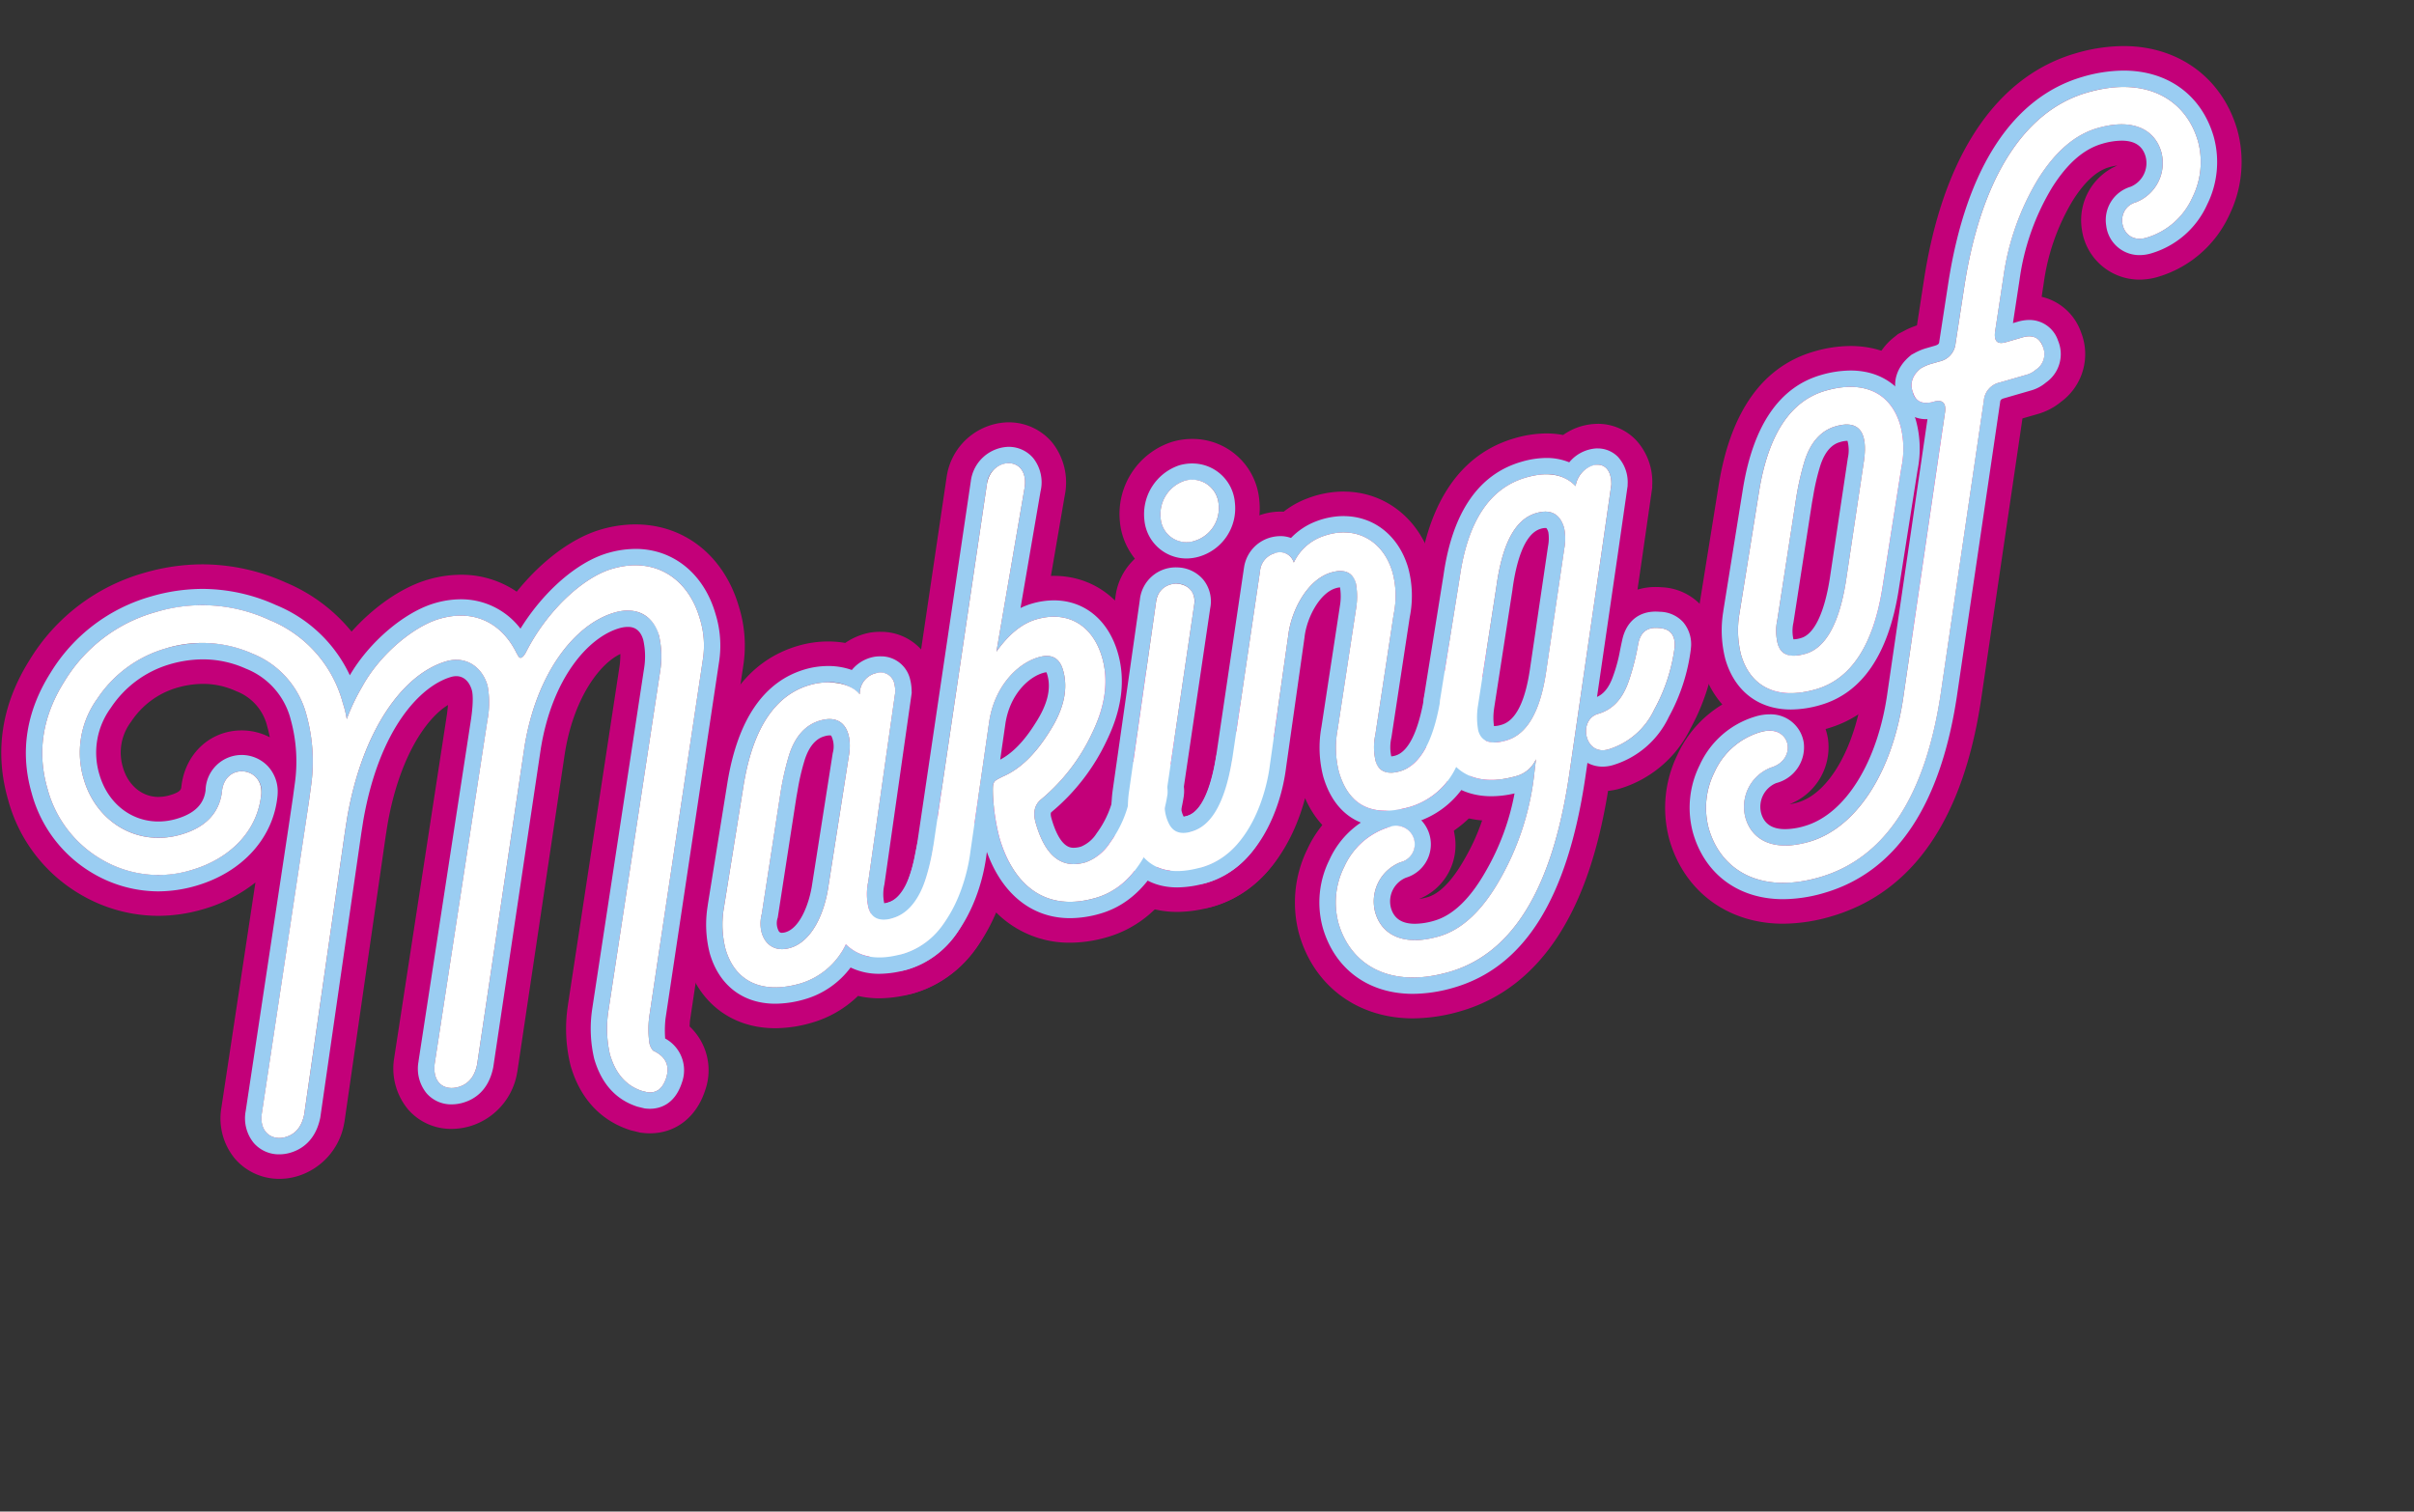 <svg id="Ebene_1" data-name="Ebene 1" xmlns="http://www.w3.org/2000/svg" viewBox="0 0 446.224 279.437">
  <rect x="0" y="0" width="446.224" height="279.437" fill="#333333" stroke="none"/>
  <defs>
    <style>
      .cls-1 {
        fill: #c30079;
      }

      .cls-2 {
        fill: #9acdf2;
      }

      .cls-3 {
        fill: #fff;
      }
    </style>
  </defs>
  <title>a06aae19-f165-41ba-b743-30479ef3bb63</title>
  <g>
    <g>
      <path class="cls-1" d="M117.508,104.511c5.951,0,10.2,4.025,11.876,9.8a16.651,16.651,0,0,1,.578,7.644L120.049,188a18.331,18.331,0,0,0,.023,4.79,2.965,2.965,0,0,0,.691,1.444c2.363,1.1,3.129,2.793,2.42,5.056-.6,1.791-1.569,2.673-3.012,2.673a3.938,3.938,0,0,1-.449-.027l-1.027-.251c-2.867-.95-4.857-3.114-5.92-6.78a21.6,21.6,0,0,1-.273-8.006l9.588-62.938a17.056,17.056,0,0,0-.249-6.506,5.824,5.824,0,0,0-5.771-4.573,8.646,8.646,0,0,0-2.4.364c-7.55,2.188-14.541,11.477-16.672,24.838l-8.762,58.723c-.457,2.188-1.549,3.6-3.436,4.148a4.613,4.613,0,0,1-1.28.191c-2.031,0-3.506-1.57-3.117-4.537l9.73-63.389a17.123,17.123,0,0,0,.039-6.451c-.87-3.007-3.126-4.782-5.782-4.782a6.461,6.461,0,0,0-1.8.263c-8.053,2.333-15.543,12.726-18.361,28.89l-.384,2.44-7.569,52.485c-.457,2.188-1.548,3.6-3.436,4.148a4.189,4.189,0,0,1-1.164.17c-2.03,0-3.658-1.619-3.232-4.516l7.946-52.595.783-5.3.348-2.566a32.056,32.056,0,0,0-.821-13.191,16.747,16.747,0,0,0-9.975-11.361,22.208,22.208,0,0,0-9.162-1.977,24.86,24.86,0,0,0-6.935,1.022,22.719,22.719,0,0,0-12.59,9.267,16.977,16.977,0,0,0-2.519,14.845c1.9,6.569,7.42,10.878,13.812,10.878a14.956,14.956,0,0,0,4.168-.6c4.529-1.312,7.036-3.957,7.557-7.808.2-2.669,1.937-3.886,3.665-3.886a3.64,3.64,0,0,1,3.626,4.1c-.6,6.887-5.771,12.086-12.943,14.164a21.945,21.945,0,0,1-6.125.9,20.874,20.874,0,0,1-10.229-2.738A21.5,21.5,0,0,1,8.813,145.82c-1.978-6.826-.895-13.443,3.123-19.816a28.756,28.756,0,0,1,16.875-12.836,31.036,31.036,0,0,1,8.671-1.274,29.994,29.994,0,0,1,12.342,2.722A22.976,22.976,0,0,1,63.42,130a18.658,18.658,0,0,1,.716,2.945,38.368,38.368,0,0,1,2.886-6.044c3.3-6.026,9.594-11.138,14.249-12.487a14.213,14.213,0,0,1,3.955-.594c4.619,0,8.187,2.633,10.278,6.885.037.127.236.343.272.469.14.292.305.442.494.442.278,0,.607-.326.98-1.006,3.9-7.708,10.569-13.888,15.979-15.456a15.374,15.374,0,0,1,4.279-.641m0-7.557a22.974,22.974,0,0,0-6.381.94c-5.344,1.549-11.026,5.842-15.572,11.5a18.083,18.083,0,0,0-10.329-3.131,21.8,21.8,0,0,0-6.058.892c-4.839,1.4-10.043,5.031-14.141,9.621A31.169,31.169,0,0,0,52.864,107.7a37.67,37.67,0,0,0-15.382-3.36,38.744,38.744,0,0,0-10.774,1.572A36.338,36.338,0,0,0,5.539,121.981C.312,130.272-1.03,139,1.554,147.923a28.964,28.964,0,0,0,13.729,17.654l.052.03.053.029a28.41,28.41,0,0,0,13.89,3.684,29.581,29.581,0,0,0,8.228-1.2,28.062,28.062,0,0,0,9.748-4.963l-6.283,41.583a11.672,11.672,0,0,0,2.531,9.513,10.766,10.766,0,0,0,8.172,3.688,11.741,11.741,0,0,0,3.265-.468,12.445,12.445,0,0,0,8.731-9.862l.048-.232.034-.234,7.562-52.437.366-2.33c2.11-12.031,6.939-19.44,11.169-22.032-.036.471-.1,1.057-.2,1.779l-9.723,63.338-.012.081-.011.082a11.836,11.836,0,0,0,2.6,9.518,10.483,10.483,0,0,0,8.009,3.56,12.159,12.159,0,0,0,3.383-.49,12.446,12.446,0,0,0,8.729-9.862l.045-.214.032-.216,8.756-58.684c1.57-9.794,6.159-16.364,10.255-18.328a17.618,17.618,0,0,1-.12,2.058l-9.566,62.792-.023.149-.017.15a28.277,28.277,0,0,0,.525,10.95c2.191,7.561,7.083,10.617,10.8,11.849l.289.1.3.072,1.027.251.46.113.471.054a11.553,11.553,0,0,0,1.311.076c4.74,0,8.547-2.932,10.182-7.842l.021-.064.02-.064a11.1,11.1,0,0,0-2.881-11.789c.013-.274.03-.587.054-.944l9.853-65.636a24.231,24.231,0,0,0-.778-10.973c-2.725-9.407-10.057-15.253-19.134-15.253ZM29.33,147.337c-3.027,0-5.6-2.129-6.554-5.424a9.422,9.422,0,0,1,1.494-8.471,15.251,15.251,0,0,1,8.459-6.28,17.414,17.414,0,0,1,4.833-.723,14.559,14.559,0,0,1,6.072,1.316l.053.024.054.023a9.258,9.258,0,0,1,5.7,6.522q.28.968.468,1.985a11.27,11.27,0,0,0-5.189-1.269c-5.915,0-10.569,4.423-11.173,10.563-.073.422-.307.895-2.152,1.429a7.435,7.435,0,0,1-2.065.3Z" transform="translate(-0.04 -0.014)"/>
      <path class="cls-1" d="M162.784,124.365a2.52,2.52,0,0,1,2.594,2.131,6.823,6.823,0,0,1,.151,1.462l-4.992,35.021a10.817,10.817,0,0,0,.061,4.915,2.687,2.687,0,0,0,2.8,2.121,6.15,6.15,0,0,0,1.7-.27c2.642-.766,4.541-2.687,5.712-6.178a44.627,44.627,0,0,0,1.712-6.8c.414-1.982,1.469-2.913,3.23-2.913q.274,0,.572.03c2.07.086,3.1,1.294,2.934,3.535a32.313,32.313,0,0,1-3.76,11.5,13.8,13.8,0,0,1-8.5,7.395,15.881,15.881,0,0,1-4.4.694,8.461,8.461,0,0,1-6.2-2.421,13.651,13.651,0,0,1-8.406,7.232,16.778,16.778,0,0,1-4.642.718c-4.548,0-7.848-2.406-9.214-7.118a18.455,18.455,0,0,1-.29-7.59l3.649-22.709c1.729-10.506,5.821-16.623,12.238-18.482a12.3,12.3,0,0,1,3.394-.483,7.591,7.591,0,0,1,5.831,2.2,3.913,3.913,0,0,1,3.221-3.949,4.7,4.7,0,0,1,.6-.041m-18.193,51.112a5.389,5.389,0,0,0,1.5-.227c4.152-1.2,6.393-6.649,7.072-11.367l3.785-24.119c.592-3.256-.235-6.821-3.57-6.821a6.27,6.27,0,0,0-1.737.272c-2.643.766-4.63,2.851-5.764,6.468a52.283,52.283,0,0,0-1.6,7.179l-3.418,22.094c-.846,3.23.6,6.522,3.734,6.522m18.193-58.668a12.316,12.316,0,0,0-1.57.1l-.326.042-.321.07a11.868,11.868,0,0,0-4.286,1.849,18.166,18.166,0,0,0-3.15-.271,19.742,19.742,0,0,0-5.5.782c-9.445,2.737-15.364,10.984-17.591,24.513l-3.654,22.737-.012.076-.011.076a25.8,25.8,0,0,0,.516,10.741c2.28,7.87,8.438,12.57,16.471,12.57a24.334,24.334,0,0,0,6.744-1.016,20.348,20.348,0,0,0,8.554-4.954,17.47,17.47,0,0,0,3.945.44,23.474,23.474,0,0,0,6.5-.993,21.409,21.409,0,0,0,13.1-11.166,39.473,39.473,0,0,0,4.572-14.212l.011-.1.008-.1a10.745,10.745,0,0,0-2.563-8.22,10.558,10.558,0,0,0-7.364-3.422c-.376-.032-.75-.048-1.114-.048a10.91,10.91,0,0,0-5.387,1.345l2.654-18.619.1-.68-.027-.686a13.089,13.089,0,0,0-.447-3.276,10.018,10.018,0,0,0-9.849-7.574Z" transform="translate(-0.04 -0.014)"/>
      <path class="cls-1" d="M186.484,85.641c1.833,0,3.475,1.505,2.925,4.7l-5.179,30.141c2.324-3.276,4.763-5.217,7.4-5.982a11.562,11.562,0,0,1,3.214-.48c4.187,0,7.505,2.642,8.918,7.518,1.208,4.172.655,8.854-1.821,13.957a35.363,35.363,0,0,1-9.515,12.35c-1.2,1.033-1.463,2.479-.914,4.375,1.454,5.018,3.77,7.539,7.019,7.539a7.774,7.774,0,0,0,2.162-.331,8.949,8.949,0,0,0,4.535-3.646,20.921,20.921,0,0,0,3.895-9.623c.414-1.983,1.469-2.914,3.23-2.914q.274,0,.571.03c2.071.086,3.1,1.294,2.934,3.536a30.109,30.109,0,0,1-4.3,11.522c-2.355,4.108-5.313,6.61-8.962,7.667a17.156,17.156,0,0,1-4.77.728c-6.761,0-11.036-4.914-13.052-11.873a38.62,38.62,0,0,1-1.19-7.875c-.067-2.585-.03-2.459,1.747-3.385q4.742-1.989,8.653-8.264c2.732-4.217,3.542-8.015,2.553-11.429-.507-1.749-1.488-2.632-3-2.632a5.467,5.467,0,0,0-1.512.24c-4.152,1.2-8.181,5.658-9.122,11.824l-3.5,24.173c-.605,4.971-3.609,16.257-12.543,18.845a3.815,3.815,0,0,1-1.062.16c-3.524,0-4.295-5.733-.843-6.733,3.9-1.13,6.346-5.4,7.55-13.015l9.962-67.293a4.244,4.244,0,0,1,4.01-3.834m0-7.557A11.776,11.776,0,0,0,175.011,88.29l-.006.039-.006.039-9.956,67.252c-.826,5.2-2.054,6.691-2.29,6.935a10.818,10.818,0,0,0-7.459,12.081,10.7,10.7,0,0,0,10.512,9.435,11.381,11.381,0,0,0,3.164-.458c7.5-2.173,12.4-8.275,15.208-14.919a19.077,19.077,0,0,0,13.653,5.591,24.765,24.765,0,0,0,6.873-1.026c5.559-1.61,10.06-5.346,13.379-11.1a37.793,37.793,0,0,0,5.271-14.359l.027-.208.016-.209a10.745,10.745,0,0,0-2.563-8.221,10.557,10.557,0,0,0-7.363-3.421c-.376-.032-.75-.048-1.115-.048a11.875,11.875,0,0,0-2.364.232,25.44,25.44,0,0,0,1.032-16.484c-2.319-8-8.518-12.972-16.177-12.972q-.271,0-.543.008l2.552-14.85a11.865,11.865,0,0,0-2.355-9.848,10.444,10.444,0,0,0-8.018-3.691Z" transform="translate(-0.04 -0.014)"/>
      <path class="cls-1" d="M220.4,88.714a4.836,4.836,0,0,1,4.9,4.525,6.316,6.316,0,0,1-4.448,6.77,5.526,5.526,0,0,1-1.538.225,4.759,4.759,0,0,1-4.73-4.438,6.528,6.528,0,0,1,4.287-6.86,5.5,5.5,0,0,1,1.531-.221m-2.939,19.21a3.221,3.221,0,0,1,3.3,4.031l-5.154,34.93a7.486,7.486,0,0,0,.421,5.222,2.84,2.84,0,0,0,2.752,1.881,5.582,5.582,0,0,0,1.541-.245c3.648-1.058,6.094-5.33,7.424-12.978.414-1.983,1.469-2.914,3.232-2.914q.273,0,.57.03c2.07.086,3.1,1.294,2.935,3.536a32.373,32.373,0,0,1-3.76,11.5,13.806,13.806,0,0,1-8.5,7.4,16.586,16.586,0,0,1-4.58.727c-4.334,0-7.222-2.389-8.611-7.183a20.738,20.738,0,0,1-.29-7.59l4.992-35.02a3.663,3.663,0,0,1,3.72-3.326M220.4,81.157h0a13.055,13.055,0,0,0-3.633.519,13.986,13.986,0,0,0-9.695,14.952l0,.028,0,.028a12.848,12.848,0,0,0,2.756,6.618,11.4,11.4,0,0,0-3.578,6.907L201.268,145.2l-.02.138-.015.138a27.526,27.526,0,0,0,.547,10.484c2.326,8.029,8.11,12.635,15.869,12.635a24.163,24.163,0,0,0,6.682-1.025,21.419,21.419,0,0,0,13.1-11.167A39.535,39.535,0,0,0,242,142.2l.011-.108.008-.109a10.747,10.747,0,0,0-2.565-8.219,10.559,10.559,0,0,0-7.363-3.42c-.375-.032-.748-.048-1.111-.048a10.888,10.888,0,0,0-5.49,1.4l2.736-18.542a10.953,10.953,0,0,0-1.411-7.7,13.862,13.862,0,0,0,6.007-12.937A12.373,12.373,0,0,0,220.4,81.157Z" transform="translate(-0.04 -0.014)"/>
      <path class="cls-1" d="M248.414,98.437c4.192,0,7.671,2.68,9.041,7.408a16.87,16.87,0,0,1,.2,7.754l-3.382,22.221a10.849,10.849,0,0,0,.061,4.916,2.688,2.688,0,0,0,2.8,2.12,6.151,6.151,0,0,0,1.7-.27c3.648-1.058,6.094-5.329,7.423-12.978.414-1.982,1.469-2.913,3.231-2.913q.274,0,.572.03c2.07.086,3.1,1.293,2.933,3.535a32.319,32.319,0,0,1-3.759,11.5,13.8,13.8,0,0,1-8.5,7.4,16.591,16.591,0,0,1-4.58.727c-4.334,0-7.221-2.388-8.61-7.182a18.339,18.339,0,0,1-.237-7.881l3.434-22.508a13.492,13.492,0,0,0-.076-4.5,2.765,2.765,0,0,0-2.849-2.244,6.089,6.089,0,0,0-1.678.268c-4.53,1.313-7.452,7.229-7.953,11.623l-3.408,24.01c-.605,4.971-3.609,16.256-12.543,18.845a3.306,3.306,0,0,1-.921.137c-3.336,0-4.456-5.7-.983-6.71,3.774-1.094,6.219-5.366,7.424-12.978l5.207-35.22a3.734,3.734,0,0,1,2.611-3.223,4.156,4.156,0,0,1,1.151-.178,2.538,2.538,0,0,1,2.476,1.867,9.349,9.349,0,0,1,5.16-4.783,11.363,11.363,0,0,1,4.06-.791m0-7.557a18.85,18.85,0,0,0-6.662,1.253,16.3,16.3,0,0,0-4.43,2.471q-.3-.017-.6-.017a11.709,11.709,0,0,0-3.251.476,11.29,11.29,0,0,0-7.947,9.134l-.022.121-.018.121-5.2,35.182c-.805,5.056-1.963,6.6-2.249,6.92a10.666,10.666,0,0,0-7.266,11.88,10.61,10.61,0,0,0,13.569,9.151c9.4-2.724,14.718-11.614,16.94-20.013,2.761,6.321,8.057,9.883,14.879,9.883a24.165,24.165,0,0,0,6.683-1.025,21.414,21.414,0,0,0,13.1-11.167,39.481,39.481,0,0,0,4.571-14.212l.011-.1.008-.1a10.745,10.745,0,0,0-2.562-8.22,10.556,10.556,0,0,0-7.363-3.421c-.376-.032-.75-.048-1.114-.048a10.957,10.957,0,0,0-5.215,1.251l.845-5.553a24.341,24.341,0,0,0-.4-11.093c-2.265-7.816-8.663-12.864-16.3-12.864Z" transform="translate(-0.04 -0.014)"/>
      <path class="cls-1" d="M295.355,85.924c1.379,0,2.567,1.057,2.54,3.683l-1.809,12.584-6.023,41.348c-3.119,20.774-10.421,32.757-22.123,36.146a24.253,24.253,0,0,1-6.73,1.031c-7.2,0-12.006-4.034-13.745-10.035a14.722,14.722,0,0,1,1.064-10.449,13.471,13.471,0,0,1,8.5-7.395,4.154,4.154,0,0,1,1.156-.172,3.427,3.427,0,0,1,.749,6.747,7.776,7.776,0,0,0-4.67,9.3c.883,3.047,3.335,5.1,7.34,5.1a16.039,16.039,0,0,0,4.436-.7c4.277-1.24,8.022-4.792,11.27-10.529a50.7,50.7,0,0,0,6.416-20.222l.242-1.988a5.591,5.591,0,0,1-3.6,3.1,16.773,16.773,0,0,1-4.643.719c-4.548,0-7.848-2.407-9.213-7.119-.477-1.643-.507-4.1-.29-7.59l3.649-22.708c1.478-10.433,5.57-16.551,12.238-18.483a13.663,13.663,0,0,1,3.778-.593,7.161,7.161,0,0,1,5.411,2.179,4.548,4.548,0,0,1,4.065-3.953m-19.115,51.34a8.089,8.089,0,0,0,2.216-.365c3.9-1.13,6.346-5.4,7.424-12.978l3.309-22.473a9.968,9.968,0,0,0-.02-3.832c-.591-2.038-1.76-3.02-3.467-3.02a6.141,6.141,0,0,0-1.7.267c-3.9,1.13-6.271,5.655-7.365,13.646L273.222,130.6a13.5,13.5,0,0,0,.076,4.5,2.764,2.764,0,0,0,2.941,2.161M306.1,116.087q.274,0,.572.03c2.07.086,3.1,1.294,2.934,3.536a32.351,32.351,0,0,1-3.759,11.5,13.806,13.806,0,0,1-8.5,7.395,3.815,3.815,0,0,1-1.062.16c-3.523,0-4.294-5.732-.842-6.732,2.643-.766,4.541-2.687,5.711-6.178a44.411,44.411,0,0,0,1.713-6.8c.414-1.982,1.469-2.913,3.23-2.913M295.355,78.368a11.155,11.155,0,0,0-6.374,2.062,16.454,16.454,0,0,0-3.1-.288,21.227,21.227,0,0,0-5.881.891c-12.14,3.519-16.277,15.307-17.607,24.609l-3.639,22.641-.058.363-.023.367c-.251,4.045-.25,7.322.575,10.164a18.438,18.438,0,0,0,3.743,7.044,10.836,10.836,0,0,0-4.81-1.113,11.722,11.722,0,0,0-3.26.471l-.114.033-.113.037a21.081,21.081,0,0,0-13.03,11.424,22.332,22.332,0,0,0-1.458,15.71c2.769,9.555,10.817,15.49,21,15.49a31.854,31.854,0,0,0,8.833-1.33c7.686-2.226,13.953-7.23,18.624-14.87,4.046-6.618,6.873-15.087,8.625-25.853a11.593,11.593,0,0,0,2.158-.412,21.418,21.418,0,0,0,13.1-11.164,39.518,39.518,0,0,0,4.572-14.212l.011-.106.008-.106A10.745,10.745,0,0,0,314.573,112a10.557,10.557,0,0,0-7.363-3.422c-.376-.032-.75-.048-1.114-.048h0a11.517,11.517,0,0,0-3.367.485l.836-5.735,1.811-12.6.071-.5.005-.5a11.367,11.367,0,0,0-3.108-8.424,9.752,9.752,0,0,0-6.988-2.893ZM262.371,166.2a10.749,10.749,0,0,0,6.593-11.607,11.191,11.191,0,0,0-2.1-5.14,16.812,16.812,0,0,0,7.145,2.226,38.691,38.691,0,0,1-3.227,7.1l-.026.045-.026.045c-2.225,3.931-4.575,6.349-6.8,6.994a10.783,10.783,0,0,1-1.559.341Z" transform="translate(-0.04 -0.014)"/>
      <path class="cls-1" d="M342.1,71.533c4.548,0,7.848,2.406,9.213,7.117a16.883,16.883,0,0,1,.2,7.754l-3.561,22.546c-1.729,10.5-5.821,16.624-12.238,18.483a16.773,16.773,0,0,1-4.643.718c-4.548,0-7.848-2.406-9.214-7.119a18.455,18.455,0,0,1-.29-7.59l3.649-22.709c1.73-10.5,5.822-16.623,12.238-18.482a16.77,16.77,0,0,1,4.644-.719M331.6,121.224a8.086,8.086,0,0,0,2.216-.365c3.649-1.057,6.184-5.491,7.44-13.393L344.6,85.121c.61-4.431-.5-6.627-3.187-6.627a7.442,7.442,0,0,0-2.046.331c-2.643.765-4.63,2.85-5.764,6.467a52.283,52.283,0,0,0-1.6,7.179l-3.419,22.094a9.85,9.85,0,0,0,.077,4.5,2.763,2.763,0,0,0,2.94,2.16m10.507-57.248h0a24.332,24.332,0,0,0-6.748,1.017C325.914,67.731,320,75.978,317.767,89.506l-3.654,22.738-.012.076-.011.076a25.8,25.8,0,0,0,.516,10.741c2.28,7.871,8.438,12.571,16.471,12.571a24.334,24.334,0,0,0,6.745-1.017c9.446-2.737,15.364-10.985,17.592-24.514l3.556-22.514a24.365,24.365,0,0,0-.394-11.114c-2.282-7.874-8.439-12.573-16.47-12.573Z" transform="translate(-0.04 -0.014)"/>
      <path class="cls-1" d="M392.592,16.086c7.2,0,12.007,4.035,13.745,10.035a14.732,14.732,0,0,1-1.063,10.449,13.467,13.467,0,0,1-8.5,7.395,4.461,4.461,0,0,1-1.24.187c-3.753,0-4.547-5.636-.664-6.76a7.777,7.777,0,0,0,4.67-9.3c-.883-3.047-3.333-5.1-7.338-5.1a16.043,16.043,0,0,0-4.439.7c-4.152,1.2-7.755,4.3-10.935,9.334a47.605,47.605,0,0,0-6.461,18.18l-1.552,10.18c-.15,1.338.19,2.025,1.139,2.025a3.315,3.315,0,0,0,.9-.151l3.02-.875a4.58,4.58,0,0,1,1.265-.2,2.523,2.523,0,0,1,2.487,1.851,3.45,3.45,0,0,1-1.328,4.36,4.2,4.2,0,0,1-1.652.89l-5.032,1.457a3.71,3.71,0,0,0-2.864,3.3l-7.853,53.39c-2.782,19.581-10.321,31.22-22.526,34.756a24.248,24.248,0,0,1-6.73,1.031c-7.2,0-12.006-4.035-13.745-10.036a14.728,14.728,0,0,1,1.064-10.449,13.474,13.474,0,0,1,8.5-7.395,6,6,0,0,1,1.664-.255c4.2,0,4.734,5.526.24,6.829a7.776,7.776,0,0,0-4.67,9.3c.883,3.047,3.334,5.1,7.34,5.1a16.036,16.036,0,0,0,4.437-.7c8.682-2.516,15.506-12.853,17.469-27.261l7.643-52.232q.222-1.993-1.228-1.993a3.427,3.427,0,0,0-.94.155l-.252.072a5.023,5.023,0,0,1-1.065.126,2.4,2.4,0,0,1-2.473-1.98c-.6-1.605-.087-3.125,1.454-4.395a8.792,8.792,0,0,1,1.688-.764l1.762-.51a3.769,3.769,0,0,0,2.989-3.333l1.656-10.757c2.861-18.37,10.229-32.017,22.684-35.625a24.253,24.253,0,0,1,6.73-1.031m0-7.557a31.851,31.851,0,0,0-8.833,1.33c-7.877,2.282-14.366,7.531-19.288,15.6-4.18,6.854-7.127,15.642-8.759,26.12l-1.323,8.589a14.958,14.958,0,0,0-2.6,1.13l-.208.109-.7.365-.608.5a11.27,11.27,0,0,0-3.824,12.6,10.062,10.062,0,0,0,4.8,5.983l-6.789,46.4-.005.037-.005.037c-1.486,10.911-6.343,19.359-12.085,21.023a10.842,10.842,0,0,1-1.542.339,11.326,11.326,0,0,0,7.134-12,10.746,10.746,0,0,0-10.835-9.166,13.557,13.557,0,0,0-3.766.553l-.114.033-.113.037a21.083,21.083,0,0,0-13.03,11.423,22.343,22.343,0,0,0-1.459,15.712c2.768,9.555,10.816,15.49,21,15.49a31.852,31.852,0,0,0,8.833-1.33c15.284-4.428,24.673-18.206,27.9-40.951l7.519-51.123,2.85-.825a11.834,11.834,0,0,0,4.306-2.269,10.938,10.938,0,0,0,3.664-12.852,10.149,10.149,0,0,0-7.271-6.541l.387-2.54a40.087,40.087,0,0,1,5.38-15.284c2.148-3.4,4.385-5.455,6.648-6.111a10.758,10.758,0,0,1,1.579-.344,11,11,0,0,0-6.576,11.739,10.744,10.744,0,0,0,10.665,9.364,12.02,12.02,0,0,0,3.342-.485l.112-.033.111-.036A21.077,21.077,0,0,0,412.137,39.73,22.346,22.346,0,0,0,413.6,24.019c-2.769-9.554-10.817-15.489-21-15.489Z" transform="translate(-0.04 -0.014)"/>
    </g>
    <g>
      <path class="cls-2" d="M117.508,104.511c5.951,0,10.2,4.025,11.876,9.8a16.651,16.651,0,0,1,.578,7.644L120.049,188a18.331,18.331,0,0,0,.023,4.79,2.965,2.965,0,0,0,.691,1.444c2.363,1.1,3.129,2.793,2.42,5.056-.6,1.791-1.569,2.673-3.012,2.673a3.937,3.937,0,0,1-.449-.027l-1.027-.251c-2.867-.95-4.857-3.114-5.92-6.78a21.6,21.6,0,0,1-.273-8.006l9.588-62.938a17.056,17.056,0,0,0-.249-6.506,5.824,5.824,0,0,0-5.772-4.573,8.646,8.646,0,0,0-2.4.364c-7.55,2.188-14.541,11.477-16.672,24.838l-8.762,58.723c-.457,2.188-1.549,3.6-3.436,4.148a4.608,4.608,0,0,1-1.28.191c-2.031,0-3.506-1.57-3.117-4.537l9.73-63.389a17.123,17.123,0,0,0,.039-6.451c-.87-3.007-3.126-4.782-5.782-4.782a6.461,6.461,0,0,0-1.8.263c-8.053,2.333-15.543,12.726-18.361,28.89l-.384,2.44-7.569,52.485c-.457,2.188-1.548,3.6-3.436,4.148a4.188,4.188,0,0,1-1.164.17c-2.03,0-3.658-1.619-3.232-4.516l7.946-52.595.783-5.3.348-2.566a32.056,32.056,0,0,0-.821-13.191,16.747,16.747,0,0,0-9.975-11.361,22.207,22.207,0,0,0-9.162-1.977,24.86,24.86,0,0,0-6.936,1.022,22.719,22.719,0,0,0-12.59,9.267,16.977,16.977,0,0,0-2.519,14.845c1.9,6.569,7.42,10.878,13.812,10.878a14.956,14.956,0,0,0,4.168-.6c4.529-1.312,7.036-3.957,7.557-7.808.2-2.669,1.937-3.886,3.665-3.886a3.64,3.64,0,0,1,3.626,4.1c-.6,6.887-5.771,12.086-12.943,14.164a21.945,21.945,0,0,1-6.125.9,20.874,20.874,0,0,1-10.229-2.738A21.5,21.5,0,0,1,8.813,145.82c-1.978-6.826-.895-13.443,3.123-19.816a28.756,28.756,0,0,1,16.875-12.836,31.036,31.036,0,0,1,8.671-1.274,29.994,29.994,0,0,1,12.342,2.722A22.976,22.976,0,0,1,63.42,130a18.658,18.658,0,0,1,.716,2.945,38.368,38.368,0,0,1,2.886-6.044c3.3-6.026,9.594-11.138,14.249-12.487a14.212,14.212,0,0,1,3.955-.594c4.619,0,8.187,2.633,10.278,6.885.037.127.236.343.272.469.14.292.305.442.494.442.278,0,.607-.326.98-1.006,3.9-7.708,10.569-13.888,15.979-15.456a15.373,15.373,0,0,1,4.279-.641m0-3.023a18.442,18.442,0,0,0-5.12.761c-5.666,1.643-11.867,7.084-16.14,13.978A13.777,13.777,0,0,0,85.226,110.8a17.276,17.276,0,0,0-4.8.713c-5.621,1.63-12.134,7.18-15.72,13.338a25.878,25.878,0,0,0-13.685-13,33.128,33.128,0,0,0-13.543-2.971,34.218,34.218,0,0,0-9.513,1.393,31.929,31.929,0,0,0-18.592,14.13c-4.508,7.152-5.676,14.644-3.468,22.266a24.571,24.571,0,0,0,11.633,14.985,23.977,23.977,0,0,0,11.735,3.14,25.056,25.056,0,0,0,6.966-1.018c8.642-2.5,14.433-8.944,15.114-16.807l0-.035,0-.035a6.9,6.9,0,0,0-1.788-5.233,6.679,6.679,0,0,0-11.526,4.494c-.24,1.668-1.086,3.987-5.392,5.235a11.965,11.965,0,0,1-3.327.484c-5.1,0-9.379-3.414-10.909-8.7a14,14,0,0,1,2.109-12.3,19.672,19.672,0,0,1,10.937-8.072,21.943,21.943,0,0,1,6.095-.9,19.266,19.266,0,0,1,7.926,1.712,13.75,13.75,0,0,1,8.308,9.444,29.068,29.068,0,0,1,.728,11.953l-.347,2.558-.778,5.262L45.454,205.42a7.206,7.206,0,0,0,1.48,5.872,6.155,6.155,0,0,0,4.741,2.118,7.213,7.213,0,0,0,2-.289c2.045-.592,4.667-2.189,5.554-6.434l.019-.093.013-.094,7.569-52.485.374-2.377c2.959-16.934,10.586-24.849,16.221-26.481a3.453,3.453,0,0,1,.959-.144c1.351,0,2.4.948,2.879,2.6.121.419.351,1.759-.129,5.192l-9.725,63.349,0,.032,0,.033a7.2,7.2,0,0,0,1.513,5.938,6.01,6.01,0,0,0,4.6,2.016,7.63,7.63,0,0,0,2.121-.311c2.044-.593,4.667-2.19,5.553-6.434l.018-.085.013-.086,8.762-58.723c2.1-13.152,8.807-20.724,14.524-22.381a5.668,5.668,0,0,1,1.562-.245c.538,0,2.176,0,2.869,2.392a13.888,13.888,0,0,1,.156,5.266l-9.579,62.881-.009.06-.007.06a24.332,24.332,0,0,0,.374,9.183c1.319,4.55,3.967,7.514,7.872,8.808l.115.038.118.029,1.027.251.184.045.188.022a7,7,0,0,0,.793.046c1.607,0,4.507-.616,5.88-4.741l.008-.026.008-.026a6.681,6.681,0,0,0-3.078-8.2h0a20.362,20.362,0,0,1,.066-3.669l9.889-65.881a19.728,19.728,0,0,0-.658-8.978c-2.141-7.391-7.8-11.982-14.779-11.982Z" transform="translate(-0.04 -0.014)"/>
      <path class="cls-2" d="M162.784,124.365a2.52,2.52,0,0,1,2.594,2.131,6.823,6.823,0,0,1,.151,1.462l-4.992,35.021a10.817,10.817,0,0,0,.061,4.915,2.687,2.687,0,0,0,2.8,2.121,6.15,6.15,0,0,0,1.7-.27c2.642-.766,4.541-2.687,5.712-6.178a44.627,44.627,0,0,0,1.712-6.8c.414-1.982,1.469-2.913,3.23-2.913a5.689,5.689,0,0,1,.572.03c2.07.086,3.1,1.294,2.934,3.535a32.313,32.313,0,0,1-3.76,11.5,13.8,13.8,0,0,1-8.5,7.395,15.882,15.882,0,0,1-4.4.694,8.461,8.461,0,0,1-6.2-2.421,13.651,13.651,0,0,1-8.406,7.232,16.778,16.778,0,0,1-4.642.718c-4.548,0-7.848-2.406-9.214-7.118a18.455,18.455,0,0,1-.29-7.59l3.649-22.709c1.729-10.506,5.821-16.623,12.238-18.482a12.3,12.3,0,0,1,3.394-.483,7.591,7.591,0,0,1,5.831,2.2,3.913,3.913,0,0,1,3.221-3.949,4.7,4.7,0,0,1,.6-.041m-18.193,51.112a5.39,5.39,0,0,0,1.5-.227c4.152-1.2,6.393-6.649,7.072-11.367l3.785-24.119c.592-3.256-.235-6.82-3.57-6.82a6.27,6.27,0,0,0-1.737.272c-2.643.766-4.63,2.851-5.764,6.468a52.283,52.283,0,0,0-1.6,7.179l-3.418,22.094c-.846,3.23.6,6.522,3.734,6.522m18.193-54.135a7.748,7.748,0,0,0-.989.066l-.13.017-.128.028a6.9,6.9,0,0,0-4.034,2.416,12.779,12.779,0,0,0-4.372-.733,15.213,15.213,0,0,0-4.235.6c-7.623,2.209-12.461,9.239-14.379,20.895l-3.651,22.72,0,.031,0,.031a21.347,21.347,0,0,0,.38,8.85c1.712,5.909,6.128,9.3,12.117,9.3a19.82,19.82,0,0,0,5.483-.837,16.14,16.14,0,0,0,8.429-5.858,12.028,12.028,0,0,0,5.332,1.166,18.967,18.967,0,0,0,5.239-.813,16.766,16.766,0,0,0,10.335-8.9,35.067,35.067,0,0,0,4.085-12.587l0-.042,0-.042a6.322,6.322,0,0,0-1.429-4.865,5.952,5.952,0,0,0-4.3-1.913c-.268-.024-.532-.037-.786-.037-3.227,0-5.483,1.938-6.189,5.317-.179.806-.306,1.445-.417,2.006a28.5,28.5,0,0,1-1.2,4.452c-1.043,3.109-2.518,3.9-3.687,4.235a3.57,3.57,0,0,1-.764.147,7.986,7.986,0,0,1,.028-3.47l.01-.057.008-.057,4.992-35.021.039-.272-.011-.274a9.052,9.052,0,0,0-.27-2.187,5.5,5.5,0,0,0-5.5-4.308Zm-14.01,19.2c1.17-3.693,3.079-4.246,3.708-4.429a3.286,3.286,0,0,1,.9-.152c.258,0,.3.047.323.078a4.557,4.557,0,0,1,.273,3.179l-.007.036-.006.036-3.785,24.119c-.546,3.792-2.317,8.176-4.927,8.933a2.414,2.414,0,0,1-.658.108.613.613,0,0,1-.569-.254,3.084,3.084,0,0,1-.242-2.48l.039-.15.024-.154,3.412-22.057.224-1.245a42.149,42.149,0,0,1,1.294-5.569Z" transform="translate(-0.04 -0.014)"/>
      <path class="cls-2" d="M186.484,85.641c1.833,0,3.475,1.505,2.925,4.7l-5.179,30.141c2.324-3.276,4.763-5.217,7.4-5.982a11.562,11.562,0,0,1,3.214-.48c4.187,0,7.505,2.642,8.918,7.518,1.208,4.172.655,8.854-1.821,13.957a35.363,35.363,0,0,1-9.515,12.35c-1.2,1.033-1.463,2.479-.914,4.375,1.454,5.018,3.77,7.539,7.019,7.539a7.775,7.775,0,0,0,2.162-.331,8.949,8.949,0,0,0,4.535-3.646,20.921,20.921,0,0,0,3.895-9.623c.414-1.983,1.469-2.914,3.23-2.914a5.684,5.684,0,0,1,.571.03c2.071.086,3.1,1.294,2.934,3.536a30.109,30.109,0,0,1-4.3,11.522c-2.355,4.108-5.313,6.61-8.962,7.667a17.156,17.156,0,0,1-4.77.728c-6.761,0-11.036-4.914-13.052-11.873a38.62,38.62,0,0,1-1.19-7.875c-.067-2.585-.03-2.459,1.747-3.385q4.742-1.989,8.653-8.264c2.732-4.217,3.542-8.015,2.553-11.429-.507-1.749-1.488-2.632-3-2.632a5.467,5.467,0,0,0-1.512.24c-4.152,1.2-8.181,5.658-9.122,11.824l-3.5,24.173c-.605,4.971-3.609,16.257-12.543,18.845a3.815,3.815,0,0,1-1.062.16c-3.524,0-4.295-5.733-.843-6.733,3.9-1.13,6.346-5.4,7.55-13.015l9.962-67.293a4.244,4.244,0,0,1,4.01-3.834m0-3.023A7.26,7.26,0,0,0,179.489,89l-9.967,67.324c-.987,6.241-2.806,9.8-5.4,10.554A6.243,6.243,0,0,0,159.783,174a6.126,6.126,0,0,0,6.023,5.538,6.847,6.847,0,0,0,1.9-.279c9.243-2.678,13.693-13.165,14.7-21.348l.058-.4c2.82,7.808,8.342,12.24,15.367,12.24a20.241,20.241,0,0,0,5.611-.847c4.4-1.275,8.014-4.318,10.729-9.042a33.338,33.338,0,0,0,4.688-12.657l.011-.083.006-.084a6.324,6.324,0,0,0-1.429-4.867,5.952,5.952,0,0,0-4.3-1.912c-.268-.024-.532-.037-.787-.037-3.228,0-5.483,1.939-6.189,5.318l-.021.1-.014.1a18,18,0,0,1-3.379,8.311,6.2,6.2,0,0,1-2.9,2.474,4.815,4.815,0,0,1-1.321.212c-.634,0-2.563,0-4.116-5.358-.267-.922-.122-1.143-.038-1.224a38.415,38.415,0,0,0,10.286-13.344c2.771-5.709,3.445-11.131,2-16.113-1.76-6.074-6.18-9.7-11.822-9.7a14.6,14.6,0,0,0-4.054.6,13.023,13.023,0,0,0-2.11.817l3.7-21.56a7.232,7.232,0,0,0-1.354-6.159,5.92,5.92,0,0,0-4.55-2.078Zm-1.551,57.829.966-6.677c.8-5.265,4.178-8.544,6.972-9.354a2.867,2.867,0,0,1,.6-.119,2.58,2.58,0,0,1,.168.448c.751,2.59.035,5.516-2.186,8.944l-.014.022-.014.022c-2.032,3.259-4.212,5.512-6.491,6.713Z" transform="translate(-0.04 -0.014)"/>
      <path class="cls-2" d="M220.4,88.714a4.836,4.836,0,0,1,4.9,4.525,6.316,6.316,0,0,1-4.448,6.77,5.526,5.526,0,0,1-1.538.225,4.759,4.759,0,0,1-4.73-4.438,6.528,6.528,0,0,1,4.287-6.86,5.5,5.5,0,0,1,1.531-.221m-2.939,19.21a3.221,3.221,0,0,1,3.3,4.031l-5.154,34.93a7.486,7.486,0,0,0,.421,5.222,2.84,2.84,0,0,0,2.752,1.881,5.582,5.582,0,0,0,1.541-.245c3.648-1.058,6.094-5.33,7.424-12.978.414-1.983,1.469-2.913,3.232-2.914q.274,0,.57.03c2.07.086,3.1,1.294,2.935,3.536a32.373,32.373,0,0,1-3.76,11.5,13.806,13.806,0,0,1-8.5,7.4,16.586,16.586,0,0,1-4.58.727c-4.334,0-7.222-2.389-8.611-7.183a20.738,20.738,0,0,1-.29-7.59l4.992-35.02a3.663,3.663,0,0,1,3.72-3.326M220.4,85.691h0a8.528,8.528,0,0,0-2.372.34,9.528,9.528,0,0,0-6.45,10.1,7.821,7.821,0,0,0,7.734,7.127,8.556,8.556,0,0,0,2.379-.344,9.293,9.293,0,0,0,6.617-9.958,7.873,7.873,0,0,0-7.907-7.262Zm-2.939,19.21a6.666,6.666,0,0,0-6.716,5.952l-4.988,34.99-.008.055-.006.055a23.238,23.238,0,0,0,.393,8.748c1.749,6.038,5.838,9.364,11.514,9.364a19.656,19.656,0,0,0,5.421-.846,16.775,16.775,0,0,0,10.336-8.9,35.125,35.125,0,0,0,4.085-12.585l0-.043,0-.043a6.325,6.325,0,0,0-1.431-4.866,5.954,5.954,0,0,0-4.3-1.912c-.267-.024-.531-.036-.784-.036-3.229,0-5.485,1.939-6.191,5.318l-.01.05-.009.05c-1.086,6.242-2.914,9.9-5.287,10.592a2.882,2.882,0,0,1-.647.124c-.014-.027-.031-.06-.049-.1a4.472,4.472,0,0,1-.274-3.136l.058-.2.03-.2,5.148-34.885a6.375,6.375,0,0,0-1.288-5.283,6.458,6.458,0,0,0-5-2.256Z" transform="translate(-0.04 -0.014)"/>
      <path class="cls-2" d="M248.414,98.437c4.192,0,7.671,2.68,9.041,7.408a16.87,16.87,0,0,1,.2,7.754l-3.382,22.221a10.849,10.849,0,0,0,.061,4.916,2.688,2.688,0,0,0,2.8,2.12,6.151,6.151,0,0,0,1.7-.27c3.648-1.058,6.094-5.329,7.423-12.978.414-1.982,1.469-2.913,3.231-2.913q.274,0,.572.03c2.07.086,3.1,1.293,2.933,3.535a32.319,32.319,0,0,1-3.759,11.5,13.8,13.8,0,0,1-8.5,7.4,16.591,16.591,0,0,1-4.58.727c-4.334,0-7.221-2.389-8.61-7.182a18.339,18.339,0,0,1-.237-7.881l3.434-22.508a13.492,13.492,0,0,0-.076-4.5,2.765,2.765,0,0,0-2.849-2.244,6.088,6.088,0,0,0-1.678.268c-4.53,1.313-7.452,7.229-7.953,11.623l-3.408,24.01c-.605,4.971-3.609,16.256-12.543,18.845a3.306,3.306,0,0,1-.921.137c-3.336,0-4.456-5.7-.983-6.71,3.774-1.094,6.219-5.366,7.424-12.978l5.207-35.22a3.734,3.734,0,0,1,2.611-3.223,4.156,4.156,0,0,1,1.151-.178,2.538,2.538,0,0,1,2.476,1.867,9.349,9.349,0,0,1,5.16-4.783,11.363,11.363,0,0,1,4.06-.791m0-3.023a14.349,14.349,0,0,0-5.1.975,12.594,12.594,0,0,0-4.64,3.073,5.64,5.64,0,0,0-1.958-.341,7.182,7.182,0,0,0-1.991.3,6.76,6.76,0,0,0-4.745,5.587l-.009.048-.007.049-5.207,35.22c-.678,4.281-2.148,9.61-5.275,10.516a6.089,6.089,0,0,0-4.231,6.946,6.083,6.083,0,0,0,7.818,5.434c9.245-2.679,13.694-13.169,14.7-21.352l3.4-23.98.006-.041,0-.041c.421-3.688,2.848-8.21,5.791-9.062a3.451,3.451,0,0,1,.764-.146c.006.018.012.038.018.06a10.579,10.579,0,0,1-.021,3.289l-3.421,22.425a21.317,21.317,0,0,0,.322,9.177c1.75,6.039,5.839,9.364,11.514,9.364a19.66,19.66,0,0,0,5.421-.846,16.77,16.77,0,0,0,10.336-8.9,35.072,35.072,0,0,0,4.084-12.586l0-.042,0-.042a6.323,6.323,0,0,0-1.429-4.866,5.951,5.951,0,0,0-4.3-1.912c-.268-.024-.533-.037-.787-.037-3.228,0-5.484,1.938-6.19,5.317l-.01.05-.009.051c-1.085,6.241-2.913,9.9-5.286,10.592a3.546,3.546,0,0,1-.765.147,8.023,8.023,0,0,1,.028-3.472l.008-.042.006-.042,3.375-22.179a19.9,19.9,0,0,0-.279-9.091c-1.715-5.916-6.291-9.59-11.944-9.59Z" transform="translate(-0.04 -0.014)"/>
      <path class="cls-2" d="M295.355,85.924c1.379,0,2.567,1.057,2.54,3.683l-1.809,12.584-6.023,41.348c-3.119,20.774-10.421,32.757-22.123,36.146a24.253,24.253,0,0,1-6.73,1.031c-7.2,0-12.006-4.034-13.745-10.035a14.722,14.722,0,0,1,1.064-10.449,13.471,13.471,0,0,1,8.5-7.395,4.154,4.154,0,0,1,1.156-.172,3.427,3.427,0,0,1,.749,6.747,7.776,7.776,0,0,0-4.67,9.3c.883,3.047,3.335,5.1,7.34,5.1a16.039,16.039,0,0,0,4.436-.7c4.277-1.24,8.022-4.792,11.27-10.529a50.7,50.7,0,0,0,6.416-20.222l.242-1.988a5.591,5.591,0,0,1-3.6,3.1,16.768,16.768,0,0,1-4.643.719c-4.548,0-7.848-2.407-9.213-7.119-.477-1.643-.507-4.1-.29-7.59l3.649-22.708c1.478-10.433,5.57-16.551,12.238-18.483a13.668,13.668,0,0,1,3.778-.593,7.161,7.161,0,0,1,5.411,2.179,4.548,4.548,0,0,1,4.065-3.953m-19.115,51.34a8.09,8.09,0,0,0,2.216-.365c3.9-1.13,6.346-5.4,7.424-12.978l3.309-22.473a9.968,9.968,0,0,0-.02-3.832c-.591-2.038-1.76-3.02-3.467-3.02a6.141,6.141,0,0,0-1.7.267c-3.9,1.13-6.271,5.655-7.365,13.646L273.222,130.6a13.5,13.5,0,0,0,.076,4.5,2.764,2.764,0,0,0,2.941,2.161M306.1,116.087q.274,0,.572.03c2.07.086,3.1,1.294,2.934,3.536a32.351,32.351,0,0,1-3.759,11.5,13.806,13.806,0,0,1-8.5,7.395,3.815,3.815,0,0,1-1.062.16c-3.523,0-4.294-5.732-.842-6.732,2.643-.766,4.541-2.687,5.711-6.178a44.411,44.411,0,0,0,1.713-6.8c.414-1.982,1.469-2.913,3.23-2.913M295.355,82.9a7.042,7.042,0,0,0-5.242,2.579,11.013,11.013,0,0,0-4.233-.806,16.713,16.713,0,0,0-4.619.712c-7.9,2.289-12.737,9.332-14.386,20.935L263.23,129l-.023.145-.009.147c-.263,4.228-.146,6.725.4,8.62,1.712,5.91,6.128,9.3,12.116,9.3A18.9,18.9,0,0,0,280,146.69a45.283,45.283,0,0,1-5.309,14.37c-2.881,5.089-6.07,8.156-9.5,9.151a13.114,13.114,0,0,1-3.594.577c-2.417,0-3.869-.954-4.437-2.915a4.733,4.733,0,0,1,2.771-5.606,6.447,6.447,0,0,0-1.754-12.623,7.187,7.187,0,0,0-2,.292l-.046.013-.045.015a16.442,16.442,0,0,0-10.309,9.006,17.634,17.634,0,0,0-1.222,12.554c2.217,7.65,8.441,12.217,16.648,12.217a27.337,27.337,0,0,0,7.572-1.151c13-3.765,20.936-16.391,24.271-38.6l.43-2.951a5.881,5.881,0,0,0,2.8.7,6.843,6.843,0,0,0,1.9-.279,16.775,16.775,0,0,0,10.336-8.9,35.1,35.1,0,0,0,4.084-12.587l0-.042,0-.042a6.323,6.323,0,0,0-1.429-4.866,5.952,5.952,0,0,0-4.3-1.912c-.268-.024-.532-.037-.787-.037h0c-3.227,0-5.483,1.938-6.189,5.317-.179.806-.306,1.445-.417,2.006a28.334,28.334,0,0,1-1.2,4.451c-.854,2.549-2,3.538-3.028,4l3.818-26.21,1.809-12.59.029-.2,0-.2a6.955,6.955,0,0,0-1.8-5.188,5.25,5.25,0,0,0-3.765-1.549ZM276.222,130.98l3.406-22.008,0-.026,0-.026c.627-4.58,2.04-10.233,5.212-11.152a3.152,3.152,0,0,1,.854-.148.646.646,0,0,1,.192.02,2.087,2.087,0,0,1,.372.819,7.673,7.673,0,0,1-.069,2.559l-3.307,22.464c-.886,6.224-2.66,9.757-5.274,10.515a5.114,5.114,0,0,1-1.375.245H276.2a11.216,11.216,0,0,1,.027-3.262Z" transform="translate(-0.04 -0.014)"/>
      <path class="cls-2" d="M342.1,71.533c4.548,0,7.848,2.406,9.213,7.117a16.883,16.883,0,0,1,.2,7.754l-3.561,22.546c-1.729,10.5-5.821,16.624-12.238,18.483a16.773,16.773,0,0,1-4.643.718c-4.548,0-7.848-2.406-9.214-7.119a18.455,18.455,0,0,1-.29-7.59l3.649-22.709c1.73-10.5,5.822-16.623,12.238-18.482a16.77,16.77,0,0,1,4.644-.719M331.6,121.224a8.086,8.086,0,0,0,2.216-.365c3.649-1.057,6.184-5.491,7.44-13.393L344.6,85.121c.61-4.431-.5-6.627-3.187-6.627a7.442,7.442,0,0,0-2.046.331c-2.643.765-4.63,2.85-5.764,6.467a52.283,52.283,0,0,0-1.6,7.179l-3.419,22.094a9.85,9.85,0,0,0,.077,4.5,2.763,2.763,0,0,0,2.94,2.16M342.106,68.51h0a19.822,19.822,0,0,0-5.486.838C329,71.557,324.16,78.587,322.24,90.243l-3.651,22.721,0,.031,0,.031a21.347,21.347,0,0,0,.38,8.85c1.712,5.91,6.129,9.3,12.117,9.3a19.816,19.816,0,0,0,5.484-.838c7.623-2.209,12.461-9.239,14.38-20.9L354.5,86.909a19.918,19.918,0,0,0-.278-9.1c-1.713-5.91-6.129-9.3-12.115-9.3ZM336.5,86.156c1.17-3.693,3.078-4.246,3.707-4.427a4.465,4.465,0,0,1,1.206-.212c.055,0,.1,0,.135.006a6.758,6.758,0,0,1,.058,3.186l-3.34,22.311c-1.01,6.348-2.891,10.242-5.292,10.937a5.115,5.115,0,0,1-1.375.246h-.044a7.022,7.022,0,0,1,0-3.1l.007-.039.006-.039,3.413-22.057.224-1.245a42.153,42.153,0,0,1,1.294-5.569Z" transform="translate(-0.04 -0.014)"/>
      <path class="cls-2" d="M392.592,16.086c7.2,0,12.007,4.035,13.745,10.035a14.732,14.732,0,0,1-1.063,10.449,13.467,13.467,0,0,1-8.5,7.395,4.46,4.46,0,0,1-1.24.187c-3.753,0-4.547-5.636-.664-6.76a7.777,7.777,0,0,0,4.67-9.3c-.883-3.047-3.333-5.1-7.338-5.1a16.043,16.043,0,0,0-4.439.7c-4.152,1.2-7.755,4.3-10.935,9.334a47.605,47.605,0,0,0-6.461,18.18l-1.552,10.18c-.15,1.338.19,2.025,1.139,2.025a3.315,3.315,0,0,0,.9-.151l3.02-.875a4.58,4.58,0,0,1,1.265-.2,2.523,2.523,0,0,1,2.487,1.851,3.45,3.45,0,0,1-1.328,4.36,4.2,4.2,0,0,1-1.652.89l-5.032,1.457a3.71,3.71,0,0,0-2.864,3.3l-7.853,53.39c-2.782,19.581-10.321,31.22-22.526,34.756a24.248,24.248,0,0,1-6.73,1.031c-7.2,0-12.006-4.035-13.745-10.036a14.728,14.728,0,0,1,1.064-10.449,13.474,13.474,0,0,1,8.5-7.395,6,6,0,0,1,1.664-.255c4.2,0,4.734,5.526.24,6.829a7.776,7.776,0,0,0-4.67,9.3c.883,3.047,3.334,5.1,7.34,5.1a16.036,16.036,0,0,0,4.437-.7c8.682-2.516,15.506-12.853,17.469-27.261l7.643-52.232q.222-1.993-1.228-1.993a3.432,3.432,0,0,0-.94.155l-.252.072a5.023,5.023,0,0,1-1.065.126,2.4,2.4,0,0,1-2.473-1.98c-.6-1.605-.087-3.125,1.454-4.395a8.792,8.792,0,0,1,1.688-.764l1.762-.51a3.769,3.769,0,0,0,2.989-3.333l1.656-10.757c2.861-18.37,10.229-32.017,22.684-35.625a24.252,24.252,0,0,1,6.73-1.031m0-3.023a27.335,27.335,0,0,0-7.571,1.151c-12.949,3.751-21.535,16.913-24.829,38.063l-1.657,10.762-.01.062-.007.063c-.034.3-.061.543-.827.765l-1.76.509a10.137,10.137,0,0,0-2.018.867l-.229.121-.279.146-.243.2c-2.532,2.086-3.4,4.88-2.4,7.68A5.4,5.4,0,0,0,356.1,77.5q.113,0,.229,0l-7.377,50.415c-1.756,12.886-7.767,22.607-15.319,24.8a13.11,13.11,0,0,1-3.6.577c-2.417,0-3.868-.953-4.436-2.915a4.733,4.733,0,0,1,2.768-5.6,6.836,6.836,0,0,0,5.1-7.437,6.174,6.174,0,0,0-6.346-5.27,9.032,9.032,0,0,0-2.505.374l-.046.013-.045.015a16.444,16.444,0,0,0-10.309,9.006A17.643,17.643,0,0,0,313,154.023c2.217,7.651,8.44,12.218,16.648,12.218a27.335,27.335,0,0,0,7.571-1.151c13.417-3.887,21.719-16.414,24.678-37.234l7.85-53.375.008-.052.006-.052c.037-.336.091-.552.7-.729l5.031-1.457a7.238,7.238,0,0,0,2.719-1.444,6.409,6.409,0,0,0,2.257-7.754,5.566,5.566,0,0,0-5.323-3.829,7.605,7.605,0,0,0-2.1.317l-.916.266,1.232-8.085a44.589,44.589,0,0,1,6.029-17.021c2.8-4.426,5.813-7.057,9.22-8.045a13.119,13.119,0,0,1,3.6-.578c2.416,0,3.867.953,4.435,2.914a4.735,4.735,0,0,1-2.772,5.607,6.426,6.426,0,0,0-4.506,7.17,6.17,6.17,0,0,0,6.176,5.467,7.491,7.491,0,0,0,2.081-.306l.045-.013.045-.014a16.437,16.437,0,0,0,10.311-9.006A17.645,17.645,0,0,0,409.24,25.28c-2.217-7.65-8.44-12.217-16.649-12.217Z" transform="translate(-0.04 -0.014)"/>
    </g>
    <g>
      <path class="cls-3" d="M57.172,147.979l.348-2.566a32.056,32.056,0,0,0-.821-13.191,16.747,16.747,0,0,0-9.975-11.361,22.839,22.839,0,0,0-16.1-.955,22.719,22.719,0,0,0-12.59,9.267,16.977,16.977,0,0,0-2.519,14.845c2.308,7.965,9.928,12.607,17.98,10.274,4.529-1.312,7.036-3.957,7.557-7.808.422-5.6,7.608-4.809,7.291.218-.6,6.887-5.771,12.086-12.943,14.164a20.722,20.722,0,0,1-16.354-1.839A21.5,21.5,0,0,1,8.813,145.82c-1.978-6.826-.895-13.443,3.123-19.816a28.756,28.756,0,0,1,16.875-12.836,29.631,29.631,0,0,1,21.014,1.448A22.976,22.976,0,0,1,63.42,130a18.658,18.658,0,0,1,.716,2.945,38.368,38.368,0,0,1,2.886-6.044c3.3-6.026,9.594-11.138,14.249-12.487,6.543-1.9,11.579.894,14.233,6.291.037.127.236.343.272.469.346.723.849.576,1.474-.563,3.9-7.708,10.569-13.888,15.979-15.456,8.179-2.369,14.1,2.08,16.155,9.16a16.651,16.651,0,0,1,.578,7.644L120.049,188a18.331,18.331,0,0,0,.023,4.79,2.965,2.965,0,0,0,.691,1.444c2.363,1.1,3.129,2.793,2.42,5.056-.656,1.971-1.768,2.841-3.461,2.646l-1.027-.251c-2.867-.95-4.857-3.114-5.92-6.78a21.6,21.6,0,0,1-.273-8.006l9.588-62.938a17.056,17.056,0,0,0-.249-6.506c-1.025-3.539-4.022-5.412-8.175-4.209-7.55,2.188-14.541,11.477-16.672,24.838l-8.762,58.723c-.457,2.188-1.549,3.6-3.436,4.148-2.643.766-4.864-.783-4.4-4.346l9.73-63.389a17.123,17.123,0,0,0,.039-6.451c-1.062-3.668-4.185-5.5-7.582-4.519-8.053,2.333-15.543,12.726-18.361,28.89l-.384,2.44-7.569,52.485c-.457,2.188-1.548,3.6-3.436,4.148-2.517.729-4.9-.91-4.4-4.346l7.946-52.595Z" transform="translate(-0.04 -0.014)"/>
      <path class="cls-3" d="M156.4,174.592a13.651,13.651,0,0,1-8.406,7.232c-6.92,2-12.061-.205-13.855-6.4a18.455,18.455,0,0,1-.29-7.59l3.649-22.709c1.729-10.506,5.821-16.623,12.238-18.482,3.4-.984,7.359-.488,9.225,1.713a3.913,3.913,0,0,1,3.221-3.949,2.593,2.593,0,0,1,3.2,2.09,6.823,6.823,0,0,1,.151,1.462l-4.992,35.021a10.817,10.817,0,0,0,.061,4.915c.549,1.9,2.1,2.544,4.491,1.852,2.642-.766,4.541-2.687,5.712-6.178a44.627,44.627,0,0,0,1.712-6.8c.457-2.187,1.694-3.095,3.8-2.883,2.07.086,3.1,1.294,2.934,3.535a32.313,32.313,0,0,1-3.76,11.5,13.8,13.8,0,0,1-8.5,7.395C162.338,177.668,158.879,177.026,156.4,174.592Zm.547-34.828c.684-3.761-.525-7.934-5.307-6.549-2.643.766-4.63,2.851-5.764,6.468a52.283,52.283,0,0,0-1.6,7.179l-3.418,22.094c-.972,3.708,1.081,7.5,5.233,6.295s6.393-6.649,7.072-11.367Z" transform="translate(-0.04 -0.014)"/>
      <path class="cls-3" d="M184.779,154.857a38.62,38.62,0,0,1-1.19-7.875c-.067-2.585-.03-2.459,1.747-3.385q4.742-1.989,8.653-8.264c2.732-4.217,3.542-8.015,2.553-11.429-.659-2.275-2.121-3.085-4.512-2.392-4.152,1.2-8.181,5.658-9.122,11.824l-3.5,24.173c-.605,4.971-3.609,16.257-12.543,18.845-4.4,1.275-5.68-5.479-1.905-6.573,3.9-1.13,6.346-5.4,7.55-13.015l9.962-67.293c.82-5.17,8-5.332,6.935.869l-5.179,30.141c2.324-3.276,4.763-5.217,7.4-5.982,5.662-1.64,10.373.969,12.132,7.037,1.208,4.172.655,8.854-1.821,13.957a35.363,35.363,0,0,1-9.515,12.35c-1.2,1.033-1.463,2.479-.914,4.375,1.759,6.068,4.776,8.484,9.181,7.208a8.949,8.949,0,0,0,4.535-3.646,20.921,20.921,0,0,0,3.895-9.623c.457-2.188,1.7-3.1,3.8-2.884,2.071.086,3.1,1.294,2.934,3.536a30.109,30.109,0,0,1-4.3,11.522c-2.355,4.108-5.313,6.61-8.962,7.667C193.039,168.772,187.234,163.33,184.779,154.857Z" transform="translate(-0.04 -0.014)"/>
      <path class="cls-3" d="M209.039,153.859a20.738,20.738,0,0,1-.29-7.59l4.992-35.02c.642-4.846,7.918-4.213,7.023.705l-5.154,34.93a7.486,7.486,0,0,0,.421,5.222c.766,1.7,2.154,2.255,4.293,1.636,3.648-1.058,6.094-5.33,7.424-12.978.457-2.188,1.694-3.095,3.8-2.884,2.07.086,3.1,1.294,2.935,3.536a32.373,32.373,0,0,1-3.76,11.5,13.806,13.806,0,0,1-8.5,7.4C215.31,162.32,210.87,160.181,209.039,153.859Zm11.811-53.852a4.774,4.774,0,0,1-6.268-4.213,6.528,6.528,0,0,1,4.287-6.86,4.9,4.9,0,0,1,6.429,4.3A6.316,6.316,0,0,1,220.85,100.008Z" transform="translate(-0.04 -0.014)"/>
      <path class="cls-3" d="M250.736,112.316a13.492,13.492,0,0,0-.076-4.5c-.585-2.021-2.137-2.669-4.527-1.977-4.53,1.313-7.452,7.229-7.953,11.623l-3.408,24.01c-.605,4.971-3.609,16.256-12.543,18.845-4.026,1.167-5.68-5.479-1.9-6.573s6.219-5.366,7.424-12.978l5.207-35.22a3.734,3.734,0,0,1,2.611-3.223,2.666,2.666,0,0,1,3.627,1.689,9.349,9.349,0,0,1,5.16-4.783c5.893-2.256,11.307.424,13.1,6.617a16.87,16.87,0,0,1,.2,7.754l-3.382,22.221a10.849,10.849,0,0,0,.061,4.916c.55,1.895,2.1,2.543,4.492,1.851,3.648-1.058,6.094-5.329,7.423-12.978.457-2.187,1.694-3.095,3.8-2.883,2.07.086,3.1,1.293,2.933,3.535a32.319,32.319,0,0,1-3.759,11.5,13.8,13.8,0,0,1-8.5,7.4c-6.921,2-11.358-.135-13.19-6.455a18.339,18.339,0,0,1-.237-7.881Z" transform="translate(-0.04 -0.014)"/>
      <path class="cls-3" d="M258.929,159.412a7.776,7.776,0,0,0-4.67,9.3c1.172,4.046,5.108,6.332,11.776,4.4,4.277-1.24,8.022-4.792,11.27-10.529a50.7,50.7,0,0,0,6.416-20.222l.242-1.988a5.591,5.591,0,0,1-3.6,3.1c-6.921,2.006-12.062-.205-13.856-6.4-.477-1.643-.507-4.1-.29-7.59l3.649-22.708c1.478-10.433,5.57-16.551,12.238-18.483,3.9-1.13,7.035-.668,9.188,1.586.573-4.141,6.665-6.18,6.6-.27l-1.809,12.584-6.023,41.348c-3.119,20.774-10.421,32.757-22.123,36.146-10.946,3.172-18.24-1.292-20.476-9a14.722,14.722,0,0,1,1.064-10.449,13.471,13.471,0,0,1,8.5-7.395A3.424,3.424,0,1,1,258.929,159.412Zm26.95-35.49,3.309-22.473a9.968,9.968,0,0,0-.02-3.832c-.77-2.654-2.52-3.518-5.162-2.753-3.9,1.13-6.271,5.655-7.365,13.646L273.222,130.6a13.5,13.5,0,0,0,.076,4.5c.586,2.023,2.264,2.635,5.157,1.8C282.355,135.77,284.8,131.5,285.879,123.922Zm9.563,8.057c2.643-.766,4.541-2.687,5.711-6.178a44.411,44.411,0,0,0,1.713-6.8c.457-2.187,1.694-3.095,3.8-2.883,2.07.086,3.1,1.294,2.934,3.536a32.351,32.351,0,0,1-3.759,11.5,13.806,13.806,0,0,1-8.5,7.395C292.942,139.827,291.666,133.072,295.441,131.979Z" transform="translate(-0.04 -0.014)"/>
      <path class="cls-3" d="M321.863,121.033a18.455,18.455,0,0,1-.29-7.59l3.649-22.709c1.73-10.5,5.822-16.623,12.238-18.482,6.921-2.006,12.062.205,13.856,6.4a16.883,16.883,0,0,1,.2,7.754l-3.561,22.546c-1.729,10.5-5.821,16.624-12.238,18.483C328.8,129.438,323.658,127.229,321.863,121.033Zm11.951-.174c3.649-1.057,6.184-5.491,7.44-13.393L344.6,85.121c.747-5.425-1.081-7.5-5.233-6.3-2.643.765-4.63,2.85-5.764,6.467a52.283,52.283,0,0,0-1.6,7.179l-3.419,22.094a9.85,9.85,0,0,0,.077,4.5C329.244,121.087,330.921,121.7,333.814,120.859Z" transform="translate(-0.04 -0.014)"/>
      <path class="cls-3" d="M369.622,70.744a3.71,3.71,0,0,0-2.864,3.3l-7.853,53.39c-2.782,19.581-10.321,31.22-22.526,34.756-10.946,3.172-18.24-1.293-20.475-9a14.728,14.728,0,0,1,1.064-10.449,13.474,13.474,0,0,1,8.5-7.395c5.662-1.64,6.937,5.115,1.9,6.574a7.776,7.776,0,0,0-4.67,9.3c1.172,4.045,5.108,6.332,11.776,4.4,8.682-2.516,15.506-12.853,17.469-27.261l7.643-52.232q.284-2.549-2.168-1.838l-.252.072c-1.925.42-3.062-.209-3.538-1.854-.6-1.605-.087-3.125,1.454-4.395a8.792,8.792,0,0,1,1.688-.764l1.762-.51a3.769,3.769,0,0,0,2.989-3.333l1.656-10.757c2.861-18.37,10.229-32.017,22.684-35.625,10.947-3.172,18.241,1.293,20.476,9a14.732,14.732,0,0,1-1.063,10.449,13.467,13.467,0,0,1-8.5,7.395c-4.781,1.385-6.183-5.334-1.9-6.573a7.777,7.777,0,0,0,4.67-9.3c-1.172-4.046-5.107-6.331-11.776-4.4-4.152,1.2-7.755,4.3-10.935,9.334a47.605,47.605,0,0,0-6.461,18.18l-1.552,10.18c-.19,1.7.408,2.348,2.044,1.874l3.02-.875c1.888-.546,3.15.047,3.752,1.653a3.45,3.45,0,0,1-1.328,4.36,4.2,4.2,0,0,1-1.652.89Z" transform="translate(-0.04 -0.014)"/>
    </g>
  </g>
</svg>
